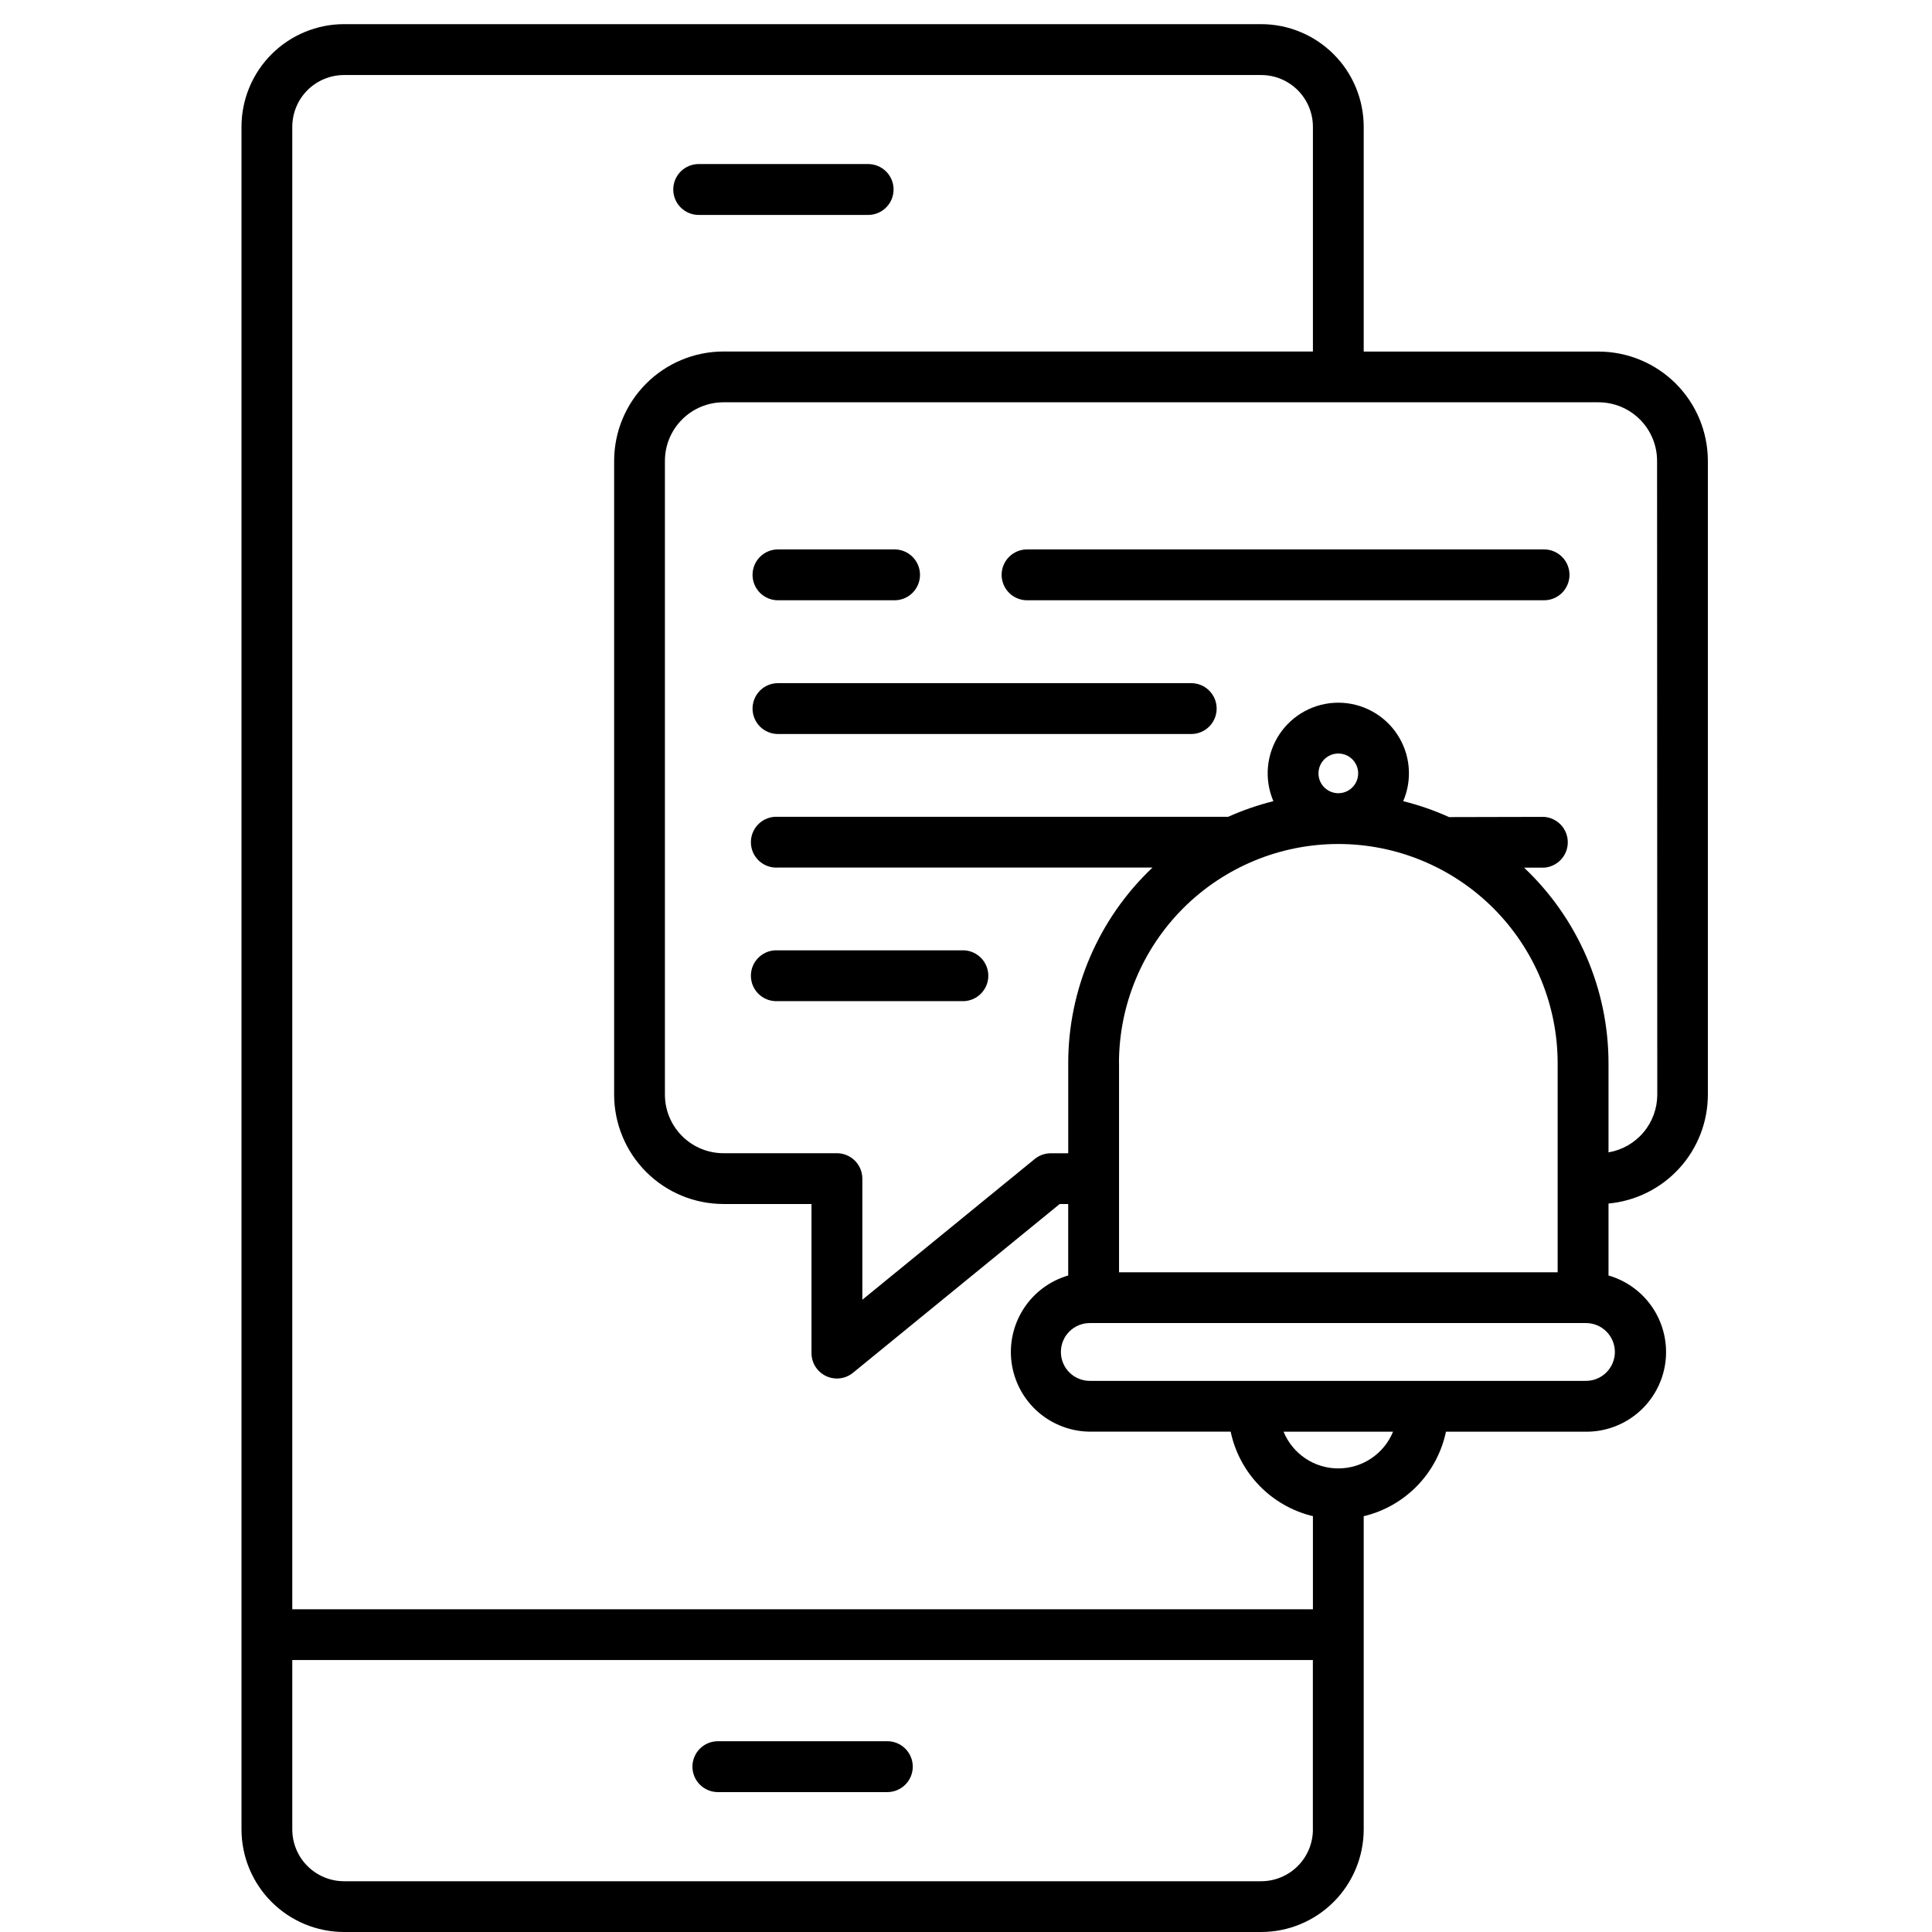 <svg xmlns="http://www.w3.org/2000/svg" width="80" height="80" viewBox="0 0 80 80" fill="none"><path d="M27.878 7.847C27.878 7.567 27.989 7.299 28.186 7.102C28.384 6.904 28.652 6.793 28.931 6.793H35.948C36.227 6.793 36.495 6.904 36.693 7.102C36.89 7.299 37.001 7.567 37.001 7.847C37.001 8.126 36.89 8.394 36.693 8.591C36.495 8.789 36.227 8.9 35.948 8.9H28.929C28.65 8.9 28.383 8.788 28.186 8.591C27.988 8.393 27.878 8.126 27.878 7.847ZM36.742 72.1H29.725C29.446 72.1 29.178 72.211 28.981 72.409C28.783 72.606 28.672 72.874 28.672 73.153C28.672 73.433 28.783 73.701 28.981 73.898C29.178 74.096 29.446 74.207 29.725 74.207H36.742C37.022 74.207 37.29 74.096 37.487 73.898C37.685 73.701 37.796 73.433 37.796 73.153C37.796 72.874 37.685 72.606 37.487 72.409C37.29 72.211 37.022 72.1 36.742 72.1ZM70.719 19.082V45.328C70.718 46.457 70.296 47.544 69.535 48.378C68.774 49.212 67.729 49.732 66.605 49.836V52.815C67.37 53.036 68.029 53.527 68.461 54.195C68.892 54.864 69.068 55.667 68.955 56.455C68.841 57.243 68.447 57.963 67.844 58.483C67.241 59.003 66.471 59.288 65.675 59.284H59.874C59.696 60.13 59.282 60.908 58.678 61.528C58.075 62.147 57.309 62.583 56.468 62.783V75.755C56.466 76.88 56.019 77.959 55.223 78.755C54.427 79.551 53.348 79.999 52.223 80H14.245C13.12 79.999 12.041 79.551 11.245 78.755C10.449 77.959 10.001 76.88 10 75.755V5.245C10.001 4.12 10.449 3.041 11.245 2.245C12.041 1.449 13.12 1.001 14.245 1H52.223C53.348 1.001 54.427 1.449 55.223 2.245C56.019 3.041 56.466 4.12 56.468 5.245V14.558H66.192C67.392 14.559 68.542 15.037 69.391 15.884C70.239 16.733 70.717 17.883 70.719 19.082ZM12.103 5.245V66.636H54.365V62.781C53.524 62.58 52.758 62.144 52.155 61.525C51.552 60.906 51.137 60.128 50.959 59.282H45.158C44.364 59.282 43.597 58.996 42.996 58.476C42.396 57.956 42.004 57.237 41.891 56.45C41.779 55.664 41.953 54.864 42.383 54.196C42.813 53.528 43.469 53.038 44.232 52.815V49.855H43.88L35.318 56.846C35.163 56.971 34.977 57.05 34.78 57.073C34.583 57.097 34.383 57.064 34.204 56.979C34.024 56.894 33.873 56.76 33.766 56.593C33.66 56.425 33.603 56.231 33.602 56.032V49.855H29.957C28.757 49.854 27.606 49.377 26.757 48.528C25.909 47.679 25.431 46.528 25.43 45.328V19.082C25.432 17.882 25.909 16.731 26.758 15.882C27.606 15.034 28.757 14.556 29.957 14.555H54.365V5.245C54.363 4.678 54.137 4.134 53.735 3.733C53.334 3.333 52.79 3.107 52.223 3.107H14.245C13.678 3.107 13.134 3.333 12.732 3.733C12.331 4.134 12.105 4.678 12.103 5.245ZM46.337 44.03V52.682H64.499V44.03C64.499 41.622 63.542 39.312 61.838 37.608C60.135 35.905 57.825 34.948 55.416 34.948C53.007 34.948 50.697 35.905 48.994 37.608C47.291 39.312 46.334 41.622 46.334 44.03H46.337ZM55.416 32.846C55.579 32.846 55.738 32.798 55.873 32.708C56.009 32.617 56.114 32.489 56.177 32.339C56.239 32.188 56.255 32.023 56.224 31.863C56.192 31.704 56.114 31.557 55.999 31.442C55.884 31.327 55.737 31.248 55.578 31.217C55.418 31.185 55.253 31.201 55.102 31.263C54.952 31.326 54.824 31.431 54.733 31.566C54.643 31.701 54.595 31.861 54.595 32.023C54.595 32.241 54.681 32.45 54.836 32.604C54.989 32.758 55.198 32.845 55.416 32.846ZM54.363 75.755V68.739H12.103V75.755C12.104 76.323 12.329 76.868 12.731 77.269C13.133 77.671 13.677 77.897 14.245 77.898H52.223C52.791 77.897 53.335 77.671 53.737 77.269C54.138 76.868 54.364 76.323 54.365 75.755H54.363ZM57.683 59.284H53.15C53.334 59.734 53.648 60.118 54.052 60.389C54.455 60.66 54.93 60.804 55.416 60.804C55.902 60.804 56.377 60.66 56.781 60.389C57.184 60.118 57.498 59.734 57.683 59.284ZM66.869 55.982C66.868 55.665 66.742 55.361 66.518 55.136C66.294 54.912 65.99 54.785 65.672 54.785H45.158C44.999 54.781 44.84 54.808 44.691 54.867C44.541 54.925 44.406 55.012 44.291 55.124C44.176 55.235 44.085 55.369 44.023 55.516C43.961 55.663 43.929 55.822 43.929 55.982C43.929 56.142 43.961 56.3 44.023 56.447C44.085 56.595 44.176 56.728 44.291 56.84C44.406 56.951 44.541 57.039 44.691 57.097C44.84 57.155 44.999 57.183 45.158 57.179H65.675C65.992 57.178 66.295 57.051 66.519 56.827C66.742 56.603 66.868 56.299 66.869 55.982ZM68.616 19.082C68.615 18.439 68.36 17.823 67.905 17.369C67.451 16.914 66.835 16.659 66.192 16.658H29.957C29.314 16.659 28.698 16.914 28.244 17.369C27.789 17.823 27.533 18.439 27.533 19.082V45.328C27.533 45.971 27.789 46.587 28.244 47.041C28.698 47.496 29.314 47.752 29.957 47.752H34.654C34.934 47.752 35.201 47.863 35.399 48.061C35.596 48.258 35.708 48.526 35.708 48.806V53.819L42.845 47.992C43.032 47.838 43.267 47.755 43.509 47.755H44.233V44.03C44.232 42.513 44.541 41.011 45.142 39.617C45.742 38.223 46.62 36.967 47.723 35.924H32.214C32.07 35.933 31.926 35.913 31.79 35.864C31.655 35.816 31.531 35.74 31.426 35.642C31.32 35.543 31.237 35.424 31.179 35.292C31.122 35.16 31.093 35.017 31.093 34.873C31.093 34.729 31.122 34.586 31.179 34.454C31.237 34.322 31.32 34.203 31.426 34.105C31.531 34.006 31.655 33.93 31.79 33.882C31.926 33.833 32.07 33.813 32.214 33.822H50.857C51.46 33.551 52.087 33.334 52.728 33.175C52.538 32.73 52.46 32.245 52.503 31.763C52.546 31.28 52.708 30.816 52.974 30.412C53.241 30.008 53.603 29.676 54.029 29.447C54.456 29.217 54.932 29.097 55.416 29.097C55.9 29.097 56.377 29.217 56.803 29.447C57.229 29.676 57.592 30.008 57.858 30.412C58.125 30.816 58.287 31.28 58.33 31.763C58.372 32.245 58.295 32.73 58.104 33.175C58.755 33.337 59.391 33.557 60.003 33.834H60.039L63.933 33.825C64.2 33.843 64.451 33.961 64.634 34.156C64.817 34.351 64.919 34.609 64.919 34.877C64.919 35.144 64.817 35.402 64.634 35.597C64.451 35.792 64.2 35.91 63.933 35.928H63.108C64.212 36.969 65.091 38.225 65.693 39.618C66.294 41.011 66.605 42.513 66.605 44.03V47.717C67.169 47.621 67.681 47.329 68.05 46.892C68.42 46.456 68.623 45.902 68.624 45.33L68.616 19.082ZM63.936 22.75H42.529C42.249 22.75 41.981 22.861 41.784 23.058C41.586 23.256 41.475 23.523 41.475 23.803C41.475 24.082 41.586 24.35 41.784 24.548C41.981 24.745 42.249 24.856 42.529 24.856H63.936C64.215 24.856 64.483 24.745 64.681 24.548C64.878 24.35 64.989 24.082 64.989 23.803C64.989 23.523 64.878 23.256 64.681 23.058C64.483 22.861 64.215 22.75 63.936 22.75ZM32.214 24.856H37.042C37.321 24.856 37.589 24.745 37.786 24.548C37.984 24.35 38.095 24.082 38.095 23.803C38.095 23.523 37.984 23.256 37.786 23.058C37.589 22.861 37.321 22.75 37.042 22.75H32.214C31.935 22.75 31.667 22.861 31.469 23.058C31.272 23.256 31.161 23.523 31.161 23.803C31.161 24.082 31.272 24.35 31.469 24.548C31.667 24.745 31.935 24.856 32.214 24.856ZM49.325 28.288H32.214C31.935 28.288 31.667 28.398 31.469 28.596C31.272 28.794 31.161 29.061 31.161 29.341C31.161 29.62 31.272 29.888 31.469 30.086C31.667 30.283 31.935 30.394 32.214 30.394H49.325C49.605 30.394 49.873 30.283 50.07 30.086C50.268 29.888 50.379 29.62 50.379 29.341C50.379 29.061 50.268 28.794 50.07 28.596C49.873 28.398 49.605 28.288 49.325 28.288ZM32.214 41.454H39.938C40.205 41.437 40.456 41.319 40.639 41.123C40.822 40.928 40.924 40.671 40.924 40.403C40.924 40.135 40.822 39.878 40.639 39.683C40.456 39.487 40.205 39.369 39.938 39.352H32.214C32.07 39.343 31.926 39.363 31.79 39.411C31.655 39.46 31.531 39.536 31.426 39.635C31.32 39.733 31.237 39.852 31.179 39.984C31.122 40.116 31.093 40.259 31.093 40.403C31.093 40.547 31.122 40.69 31.179 40.822C31.237 40.954 31.32 41.073 31.426 41.172C31.531 41.27 31.655 41.346 31.79 41.395C31.926 41.443 32.07 41.463 32.214 41.454Z" fill="black"></path></svg>